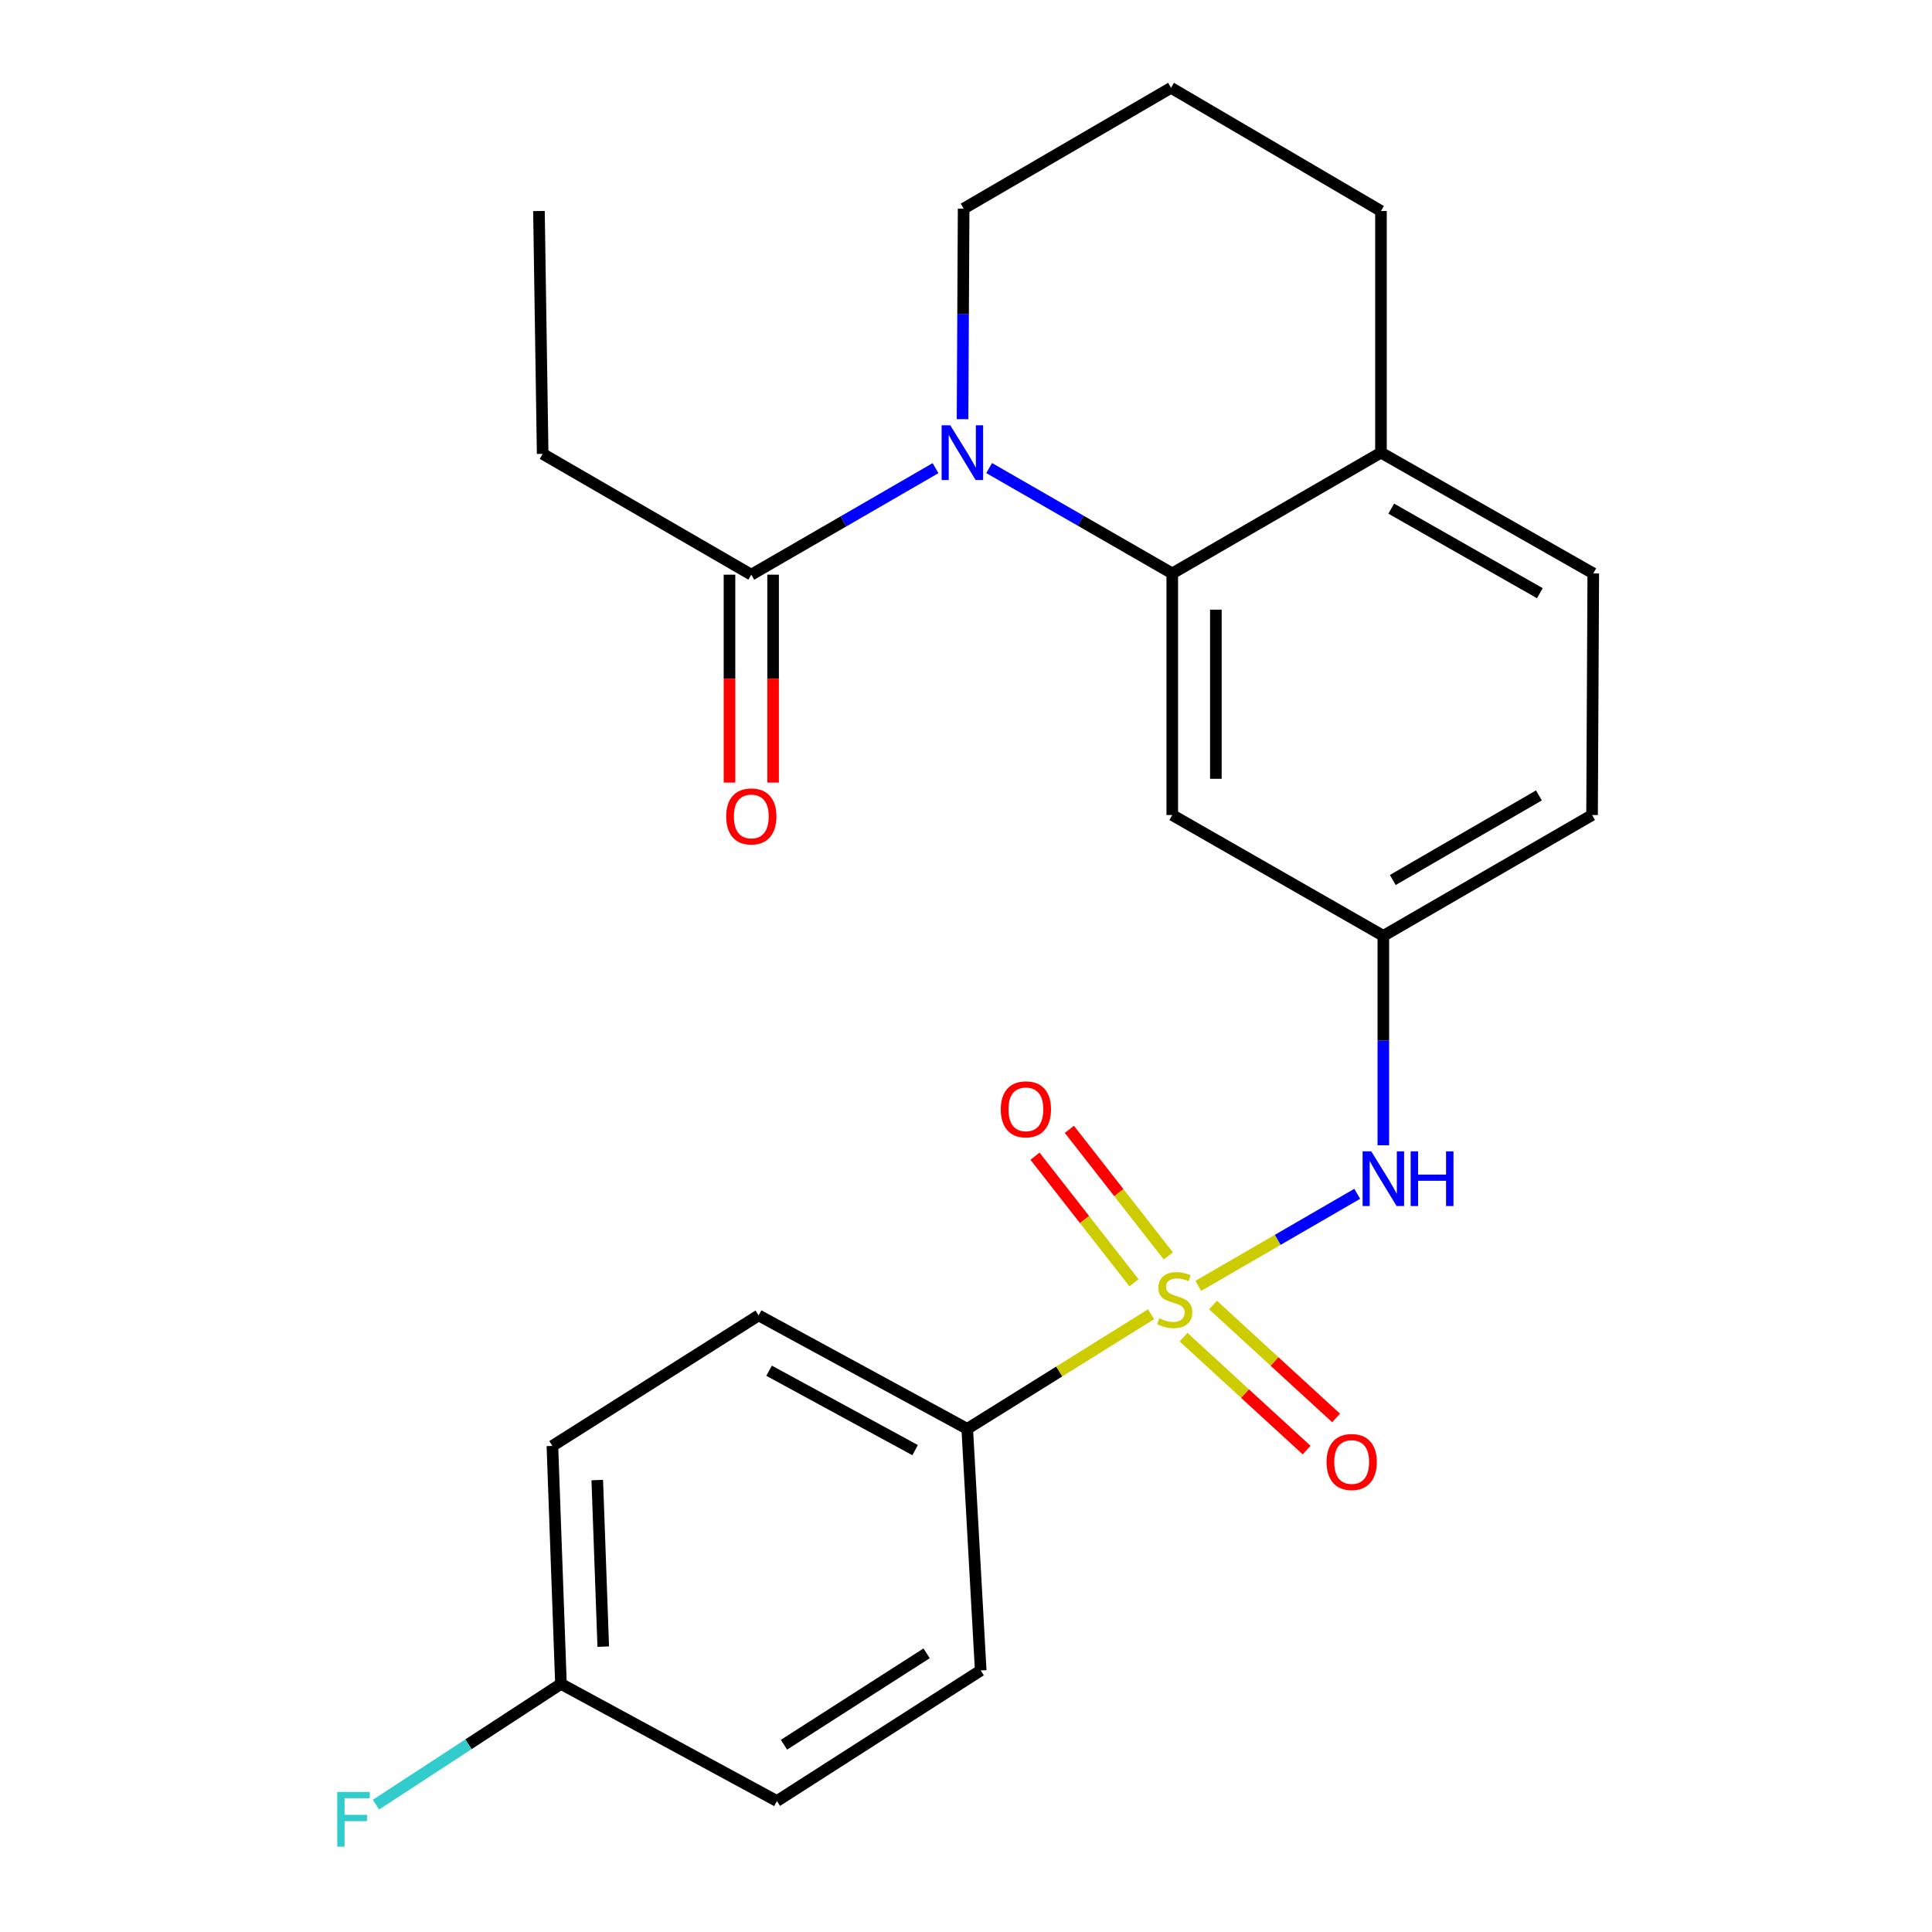 <?xml version='1.0' encoding='iso-8859-1'?>
<svg version='1.1' baseProfile='full'
              xmlns='http://www.w3.org/2000/svg'
                      xmlns:rdkit='http://www.rdkit.org/xml'
                      xmlns:xlink='http://www.w3.org/1999/xlink'
                  xml:space='preserve'
width='1000px' height='1000px' viewBox='0 0 1000 1000'>
<!-- END OF HEADER -->
<rect style='opacity:1.0;fill:#FFFFFF;stroke:none' width='1000' height='1000' x='0' y='0'> </rect>
<path class='bond-2' d='M 620.238,665.547 L 661.372,641.729' style='fill:none;fill-rule:evenodd;stroke:#CCCC00;stroke-width:6px;stroke-linecap:butt;stroke-linejoin:miter;stroke-opacity:1' />
<path class='bond-2' d='M 661.372,641.729 L 702.507,617.912' style='fill:none;fill-rule:evenodd;stroke:#0000FF;stroke-width:6px;stroke-linecap:butt;stroke-linejoin:miter;stroke-opacity:1' />
<path class='bond-4' d='M 595.795,680.245 L 548.218,709.907' style='fill:none;fill-rule:evenodd;stroke:#CCCC00;stroke-width:6px;stroke-linecap:butt;stroke-linejoin:miter;stroke-opacity:1' />
<path class='bond-4' d='M 548.218,709.907 L 500.642,739.57' style='fill:none;fill-rule:evenodd;stroke:#000000;stroke-width:6px;stroke-linecap:butt;stroke-linejoin:miter;stroke-opacity:1' />
<path class='bond-6' d='M 612.597,692.109 L 644.449,721.336' style='fill:none;fill-rule:evenodd;stroke:#CCCC00;stroke-width:6px;stroke-linecap:butt;stroke-linejoin:miter;stroke-opacity:1' />
<path class='bond-6' d='M 644.449,721.336 L 676.301,750.563' style='fill:none;fill-rule:evenodd;stroke:#FF0000;stroke-width:6px;stroke-linecap:butt;stroke-linejoin:miter;stroke-opacity:1' />
<path class='bond-6' d='M 627.856,675.479 L 659.709,704.706' style='fill:none;fill-rule:evenodd;stroke:#CCCC00;stroke-width:6px;stroke-linecap:butt;stroke-linejoin:miter;stroke-opacity:1' />
<path class='bond-6' d='M 659.709,704.706 L 691.561,733.932' style='fill:none;fill-rule:evenodd;stroke:#FF0000;stroke-width:6px;stroke-linecap:butt;stroke-linejoin:miter;stroke-opacity:1' />
<path class='bond-7' d='M 604.722,650.051 L 579.106,617.297' style='fill:none;fill-rule:evenodd;stroke:#CCCC00;stroke-width:6px;stroke-linecap:butt;stroke-linejoin:miter;stroke-opacity:1' />
<path class='bond-7' d='M 579.106,617.297 L 553.489,584.542' style='fill:none;fill-rule:evenodd;stroke:#FF0000;stroke-width:6px;stroke-linecap:butt;stroke-linejoin:miter;stroke-opacity:1' />
<path class='bond-7' d='M 586.943,663.956 L 561.327,631.201' style='fill:none;fill-rule:evenodd;stroke:#CCCC00;stroke-width:6px;stroke-linecap:butt;stroke-linejoin:miter;stroke-opacity:1' />
<path class='bond-7' d='M 561.327,631.201 L 535.71,598.447' style='fill:none;fill-rule:evenodd;stroke:#FF0000;stroke-width:6px;stroke-linecap:butt;stroke-linejoin:miter;stroke-opacity:1' />
<path class='bond-0' d='M 511.995,242.265 L 559.377,269.533' style='fill:none;fill-rule:evenodd;stroke:#0000FF;stroke-width:6px;stroke-linecap:butt;stroke-linejoin:miter;stroke-opacity:1' />
<path class='bond-0' d='M 559.377,269.533 L 606.76,296.801' style='fill:none;fill-rule:evenodd;stroke:#000000;stroke-width:6px;stroke-linecap:butt;stroke-linejoin:miter;stroke-opacity:1' />
<path class='bond-3' d='M 484.226,242.315 L 436.547,269.884' style='fill:none;fill-rule:evenodd;stroke:#0000FF;stroke-width:6px;stroke-linecap:butt;stroke-linejoin:miter;stroke-opacity:1' />
<path class='bond-3' d='M 436.547,269.884 L 388.868,297.453' style='fill:none;fill-rule:evenodd;stroke:#000000;stroke-width:6px;stroke-linecap:butt;stroke-linejoin:miter;stroke-opacity:1' />
<path class='bond-14' d='M 498.211,216.964 L 498.492,162.475' style='fill:none;fill-rule:evenodd;stroke:#0000FF;stroke-width:6px;stroke-linecap:butt;stroke-linejoin:miter;stroke-opacity:1' />
<path class='bond-14' d='M 498.492,162.475 L 498.773,107.987' style='fill:none;fill-rule:evenodd;stroke:#000000;stroke-width:6px;stroke-linecap:butt;stroke-linejoin:miter;stroke-opacity:1' />
<path class='bond-1' d='M 606.76,296.801 L 606.76,421.866' style='fill:none;fill-rule:evenodd;stroke:#000000;stroke-width:6px;stroke-linecap:butt;stroke-linejoin:miter;stroke-opacity:1' />
<path class='bond-1' d='M 629.331,315.561 L 629.331,403.106' style='fill:none;fill-rule:evenodd;stroke:#000000;stroke-width:6px;stroke-linecap:butt;stroke-linejoin:miter;stroke-opacity:1' />
<path class='bond-25' d='M 606.76,296.801 L 714.785,234.281' style='fill:none;fill-rule:evenodd;stroke:#000000;stroke-width:6px;stroke-linecap:butt;stroke-linejoin:miter;stroke-opacity:1' />
<path class='bond-8' d='M 716.013,592.789 L 716.013,538.594' style='fill:none;fill-rule:evenodd;stroke:#0000FF;stroke-width:6px;stroke-linecap:butt;stroke-linejoin:miter;stroke-opacity:1' />
<path class='bond-8' d='M 716.013,538.594 L 716.013,484.399' style='fill:none;fill-rule:evenodd;stroke:#000000;stroke-width:6px;stroke-linecap:butt;stroke-linejoin:miter;stroke-opacity:1' />
<path class='bond-10' d='M 377.583,297.453 L 377.583,351.256' style='fill:none;fill-rule:evenodd;stroke:#000000;stroke-width:6px;stroke-linecap:butt;stroke-linejoin:miter;stroke-opacity:1' />
<path class='bond-10' d='M 377.583,351.256 L 377.583,405.059' style='fill:none;fill-rule:evenodd;stroke:#FF0000;stroke-width:6px;stroke-linecap:butt;stroke-linejoin:miter;stroke-opacity:1' />
<path class='bond-10' d='M 400.153,297.453 L 400.153,351.256' style='fill:none;fill-rule:evenodd;stroke:#000000;stroke-width:6px;stroke-linecap:butt;stroke-linejoin:miter;stroke-opacity:1' />
<path class='bond-10' d='M 400.153,351.256 L 400.153,405.059' style='fill:none;fill-rule:evenodd;stroke:#FF0000;stroke-width:6px;stroke-linecap:butt;stroke-linejoin:miter;stroke-opacity:1' />
<path class='bond-20' d='M 388.868,297.453 L 280.881,234.921' style='fill:none;fill-rule:evenodd;stroke:#000000;stroke-width:6px;stroke-linecap:butt;stroke-linejoin:miter;stroke-opacity:1' />
<path class='bond-11' d='M 500.642,739.57 L 392.667,680.849' style='fill:none;fill-rule:evenodd;stroke:#000000;stroke-width:6px;stroke-linecap:butt;stroke-linejoin:miter;stroke-opacity:1' />
<path class='bond-11' d='M 473.662,750.59 L 398.08,709.485' style='fill:none;fill-rule:evenodd;stroke:#000000;stroke-width:6px;stroke-linecap:butt;stroke-linejoin:miter;stroke-opacity:1' />
<path class='bond-12' d='M 500.642,739.57 L 507.613,864.622' style='fill:none;fill-rule:evenodd;stroke:#000000;stroke-width:6px;stroke-linecap:butt;stroke-linejoin:miter;stroke-opacity:1' />
<path class='bond-5' d='M 606.76,421.866 L 716.013,484.399' style='fill:none;fill-rule:evenodd;stroke:#000000;stroke-width:6px;stroke-linecap:butt;stroke-linejoin:miter;stroke-opacity:1' />
<path class='bond-15' d='M 716.013,484.399 L 824.05,421.866' style='fill:none;fill-rule:evenodd;stroke:#000000;stroke-width:6px;stroke-linecap:butt;stroke-linejoin:miter;stroke-opacity:1' />
<path class='bond-15' d='M 720.912,455.485 L 796.538,411.712' style='fill:none;fill-rule:evenodd;stroke:#000000;stroke-width:6px;stroke-linecap:butt;stroke-linejoin:miter;stroke-opacity:1' />
<path class='bond-9' d='M 714.785,234.281 L 824.677,296.801' style='fill:none;fill-rule:evenodd;stroke:#000000;stroke-width:6px;stroke-linecap:butt;stroke-linejoin:miter;stroke-opacity:1' />
<path class='bond-9' d='M 720.108,263.277 L 797.033,307.041' style='fill:none;fill-rule:evenodd;stroke:#000000;stroke-width:6px;stroke-linecap:butt;stroke-linejoin:miter;stroke-opacity:1' />
<path class='bond-22' d='M 714.785,234.281 L 714.785,109.216' style='fill:none;fill-rule:evenodd;stroke:#000000;stroke-width:6px;stroke-linecap:butt;stroke-linejoin:miter;stroke-opacity:1' />
<path class='bond-18' d='M 392.667,680.849 L 285.922,748.41' style='fill:none;fill-rule:evenodd;stroke:#000000;stroke-width:6px;stroke-linecap:butt;stroke-linejoin:miter;stroke-opacity:1' />
<path class='bond-17' d='M 507.613,864.622 L 402.134,932.208' style='fill:none;fill-rule:evenodd;stroke:#000000;stroke-width:6px;stroke-linecap:butt;stroke-linejoin:miter;stroke-opacity:1' />
<path class='bond-17' d='M 479.615,855.756 L 405.779,903.066' style='fill:none;fill-rule:evenodd;stroke:#000000;stroke-width:6px;stroke-linecap:butt;stroke-linejoin:miter;stroke-opacity:1' />
<path class='bond-13' d='M 824.677,296.801 L 824.05,421.866' style='fill:none;fill-rule:evenodd;stroke:#000000;stroke-width:6px;stroke-linecap:butt;stroke-linejoin:miter;stroke-opacity:1' />
<path class='bond-26' d='M 498.773,107.987 L 606.121,45.455' style='fill:none;fill-rule:evenodd;stroke:#000000;stroke-width:6px;stroke-linecap:butt;stroke-linejoin:miter;stroke-opacity:1' />
<path class='bond-16' d='M 290.348,871.582 L 402.134,932.208' style='fill:none;fill-rule:evenodd;stroke:#000000;stroke-width:6px;stroke-linecap:butt;stroke-linejoin:miter;stroke-opacity:1' />
<path class='bond-19' d='M 290.348,871.582 L 242.475,902.834' style='fill:none;fill-rule:evenodd;stroke:#000000;stroke-width:6px;stroke-linecap:butt;stroke-linejoin:miter;stroke-opacity:1' />
<path class='bond-19' d='M 242.475,902.834 L 194.601,934.086' style='fill:none;fill-rule:evenodd;stroke:#33CCCC;stroke-width:6px;stroke-linecap:butt;stroke-linejoin:miter;stroke-opacity:1' />
<path class='bond-24' d='M 290.348,871.582 L 285.922,748.41' style='fill:none;fill-rule:evenodd;stroke:#000000;stroke-width:6px;stroke-linecap:butt;stroke-linejoin:miter;stroke-opacity:1' />
<path class='bond-24' d='M 312.24,852.295 L 309.142,766.075' style='fill:none;fill-rule:evenodd;stroke:#000000;stroke-width:6px;stroke-linecap:butt;stroke-linejoin:miter;stroke-opacity:1' />
<path class='bond-23' d='M 280.881,234.921 L 278.963,109.216' style='fill:none;fill-rule:evenodd;stroke:#000000;stroke-width:6px;stroke-linecap:butt;stroke-linejoin:miter;stroke-opacity:1' />
<path class='bond-21' d='M 606.121,45.455 L 714.785,109.216' style='fill:none;fill-rule:evenodd;stroke:#000000;stroke-width:6px;stroke-linecap:butt;stroke-linejoin:miter;stroke-opacity:1' />
<path  class='atom-0' d='M 600.039 682.331
Q 600.359 682.451, 601.679 683.011
Q 602.999 683.571, 604.439 683.931
Q 605.919 684.251, 607.359 684.251
Q 610.039 684.251, 611.599 682.971
Q 613.159 681.651, 613.159 679.371
Q 613.159 677.811, 612.359 676.851
Q 611.599 675.891, 610.399 675.371
Q 609.199 674.851, 607.199 674.251
Q 604.679 673.491, 603.159 672.771
Q 601.679 672.051, 600.599 670.531
Q 599.559 669.011, 599.559 666.451
Q 599.559 662.891, 601.959 660.691
Q 604.399 658.491, 609.199 658.491
Q 612.479 658.491, 616.199 660.051
L 615.279 663.131
Q 611.879 661.731, 609.319 661.731
Q 606.559 661.731, 605.039 662.891
Q 603.519 664.011, 603.559 665.971
Q 603.559 667.491, 604.319 668.411
Q 605.119 669.331, 606.239 669.851
Q 607.399 670.371, 609.319 670.971
Q 611.879 671.771, 613.399 672.571
Q 614.919 673.371, 615.999 675.011
Q 617.119 676.611, 617.119 679.371
Q 617.119 683.291, 614.479 685.411
Q 611.879 687.491, 607.519 687.491
Q 604.999 687.491, 603.079 686.931
Q 601.199 686.411, 598.959 685.491
L 600.039 682.331
' fill='#CCCC00'/>
<path  class='atom-1' d='M 491.861 220.121
L 501.141 235.121
Q 502.061 236.601, 503.541 239.281
Q 505.021 241.961, 505.101 242.121
L 505.101 220.121
L 508.861 220.121
L 508.861 248.441
L 504.981 248.441
L 495.021 232.041
Q 493.861 230.121, 492.621 227.921
Q 491.421 225.721, 491.061 225.041
L 491.061 248.441
L 487.381 248.441
L 487.381 220.121
L 491.861 220.121
' fill='#0000FF'/>
<path  class='atom-3' d='M 709.753 595.931
L 719.033 610.931
Q 719.953 612.411, 721.433 615.091
Q 722.913 617.771, 722.993 617.931
L 722.993 595.931
L 726.753 595.931
L 726.753 624.251
L 722.873 624.251
L 712.913 607.851
Q 711.753 605.931, 710.513 603.731
Q 709.313 601.531, 708.953 600.851
L 708.953 624.251
L 705.273 624.251
L 705.273 595.931
L 709.753 595.931
' fill='#0000FF'/>
<path  class='atom-3' d='M 730.153 595.931
L 733.993 595.931
L 733.993 607.971
L 748.473 607.971
L 748.473 595.931
L 752.313 595.931
L 752.313 624.251
L 748.473 624.251
L 748.473 611.171
L 733.993 611.171
L 733.993 624.251
L 730.153 624.251
L 730.153 595.931
' fill='#0000FF'/>
<path  class='atom-7' d='M 686.625 756.728
Q 686.625 749.928, 689.985 746.128
Q 693.345 742.328, 699.625 742.328
Q 705.905 742.328, 709.265 746.128
Q 712.625 749.928, 712.625 756.728
Q 712.625 763.608, 709.225 767.528
Q 705.825 771.408, 699.625 771.408
Q 693.385 771.408, 689.985 767.528
Q 686.625 763.648, 686.625 756.728
M 699.625 768.208
Q 703.945 768.208, 706.265 765.328
Q 708.625 762.408, 708.625 756.728
Q 708.625 751.168, 706.265 748.368
Q 703.945 745.528, 699.625 745.528
Q 695.305 745.528, 692.945 748.328
Q 690.625 751.128, 690.625 756.728
Q 690.625 762.448, 692.945 765.328
Q 695.305 768.208, 699.625 768.208
' fill='#FF0000'/>
<path  class='atom-8' d='M 517.999 574.184
Q 517.999 567.384, 521.359 563.584
Q 524.719 559.784, 530.999 559.784
Q 537.279 559.784, 540.639 563.584
Q 543.999 567.384, 543.999 574.184
Q 543.999 581.064, 540.599 584.984
Q 537.199 588.864, 530.999 588.864
Q 524.759 588.864, 521.359 584.984
Q 517.999 581.104, 517.999 574.184
M 530.999 585.664
Q 535.319 585.664, 537.639 582.784
Q 539.999 579.864, 539.999 574.184
Q 539.999 568.624, 537.639 565.824
Q 535.319 562.984, 530.999 562.984
Q 526.679 562.984, 524.319 565.784
Q 521.999 568.584, 521.999 574.184
Q 521.999 579.904, 524.319 582.784
Q 526.679 585.664, 530.999 585.664
' fill='#FF0000'/>
<path  class='atom-11' d='M 375.868 422.586
Q 375.868 415.786, 379.228 411.986
Q 382.588 408.186, 388.868 408.186
Q 395.148 408.186, 398.508 411.986
Q 401.868 415.786, 401.868 422.586
Q 401.868 429.466, 398.468 433.386
Q 395.068 437.266, 388.868 437.266
Q 382.628 437.266, 379.228 433.386
Q 375.868 429.506, 375.868 422.586
M 388.868 434.066
Q 393.188 434.066, 395.508 431.186
Q 397.868 428.266, 397.868 422.586
Q 397.868 417.026, 395.508 414.226
Q 393.188 411.386, 388.868 411.386
Q 384.548 411.386, 382.188 414.186
Q 379.868 416.986, 379.868 422.586
Q 379.868 428.306, 382.188 431.186
Q 384.548 434.066, 388.868 434.066
' fill='#FF0000'/>
<path  class='atom-20' d='M 174.556 927.515
L 191.396 927.515
L 191.396 930.755
L 178.356 930.755
L 178.356 939.355
L 189.956 939.355
L 189.956 942.635
L 178.356 942.635
L 178.356 955.835
L 174.556 955.835
L 174.556 927.515
' fill='#33CCCC'/>
</svg>
